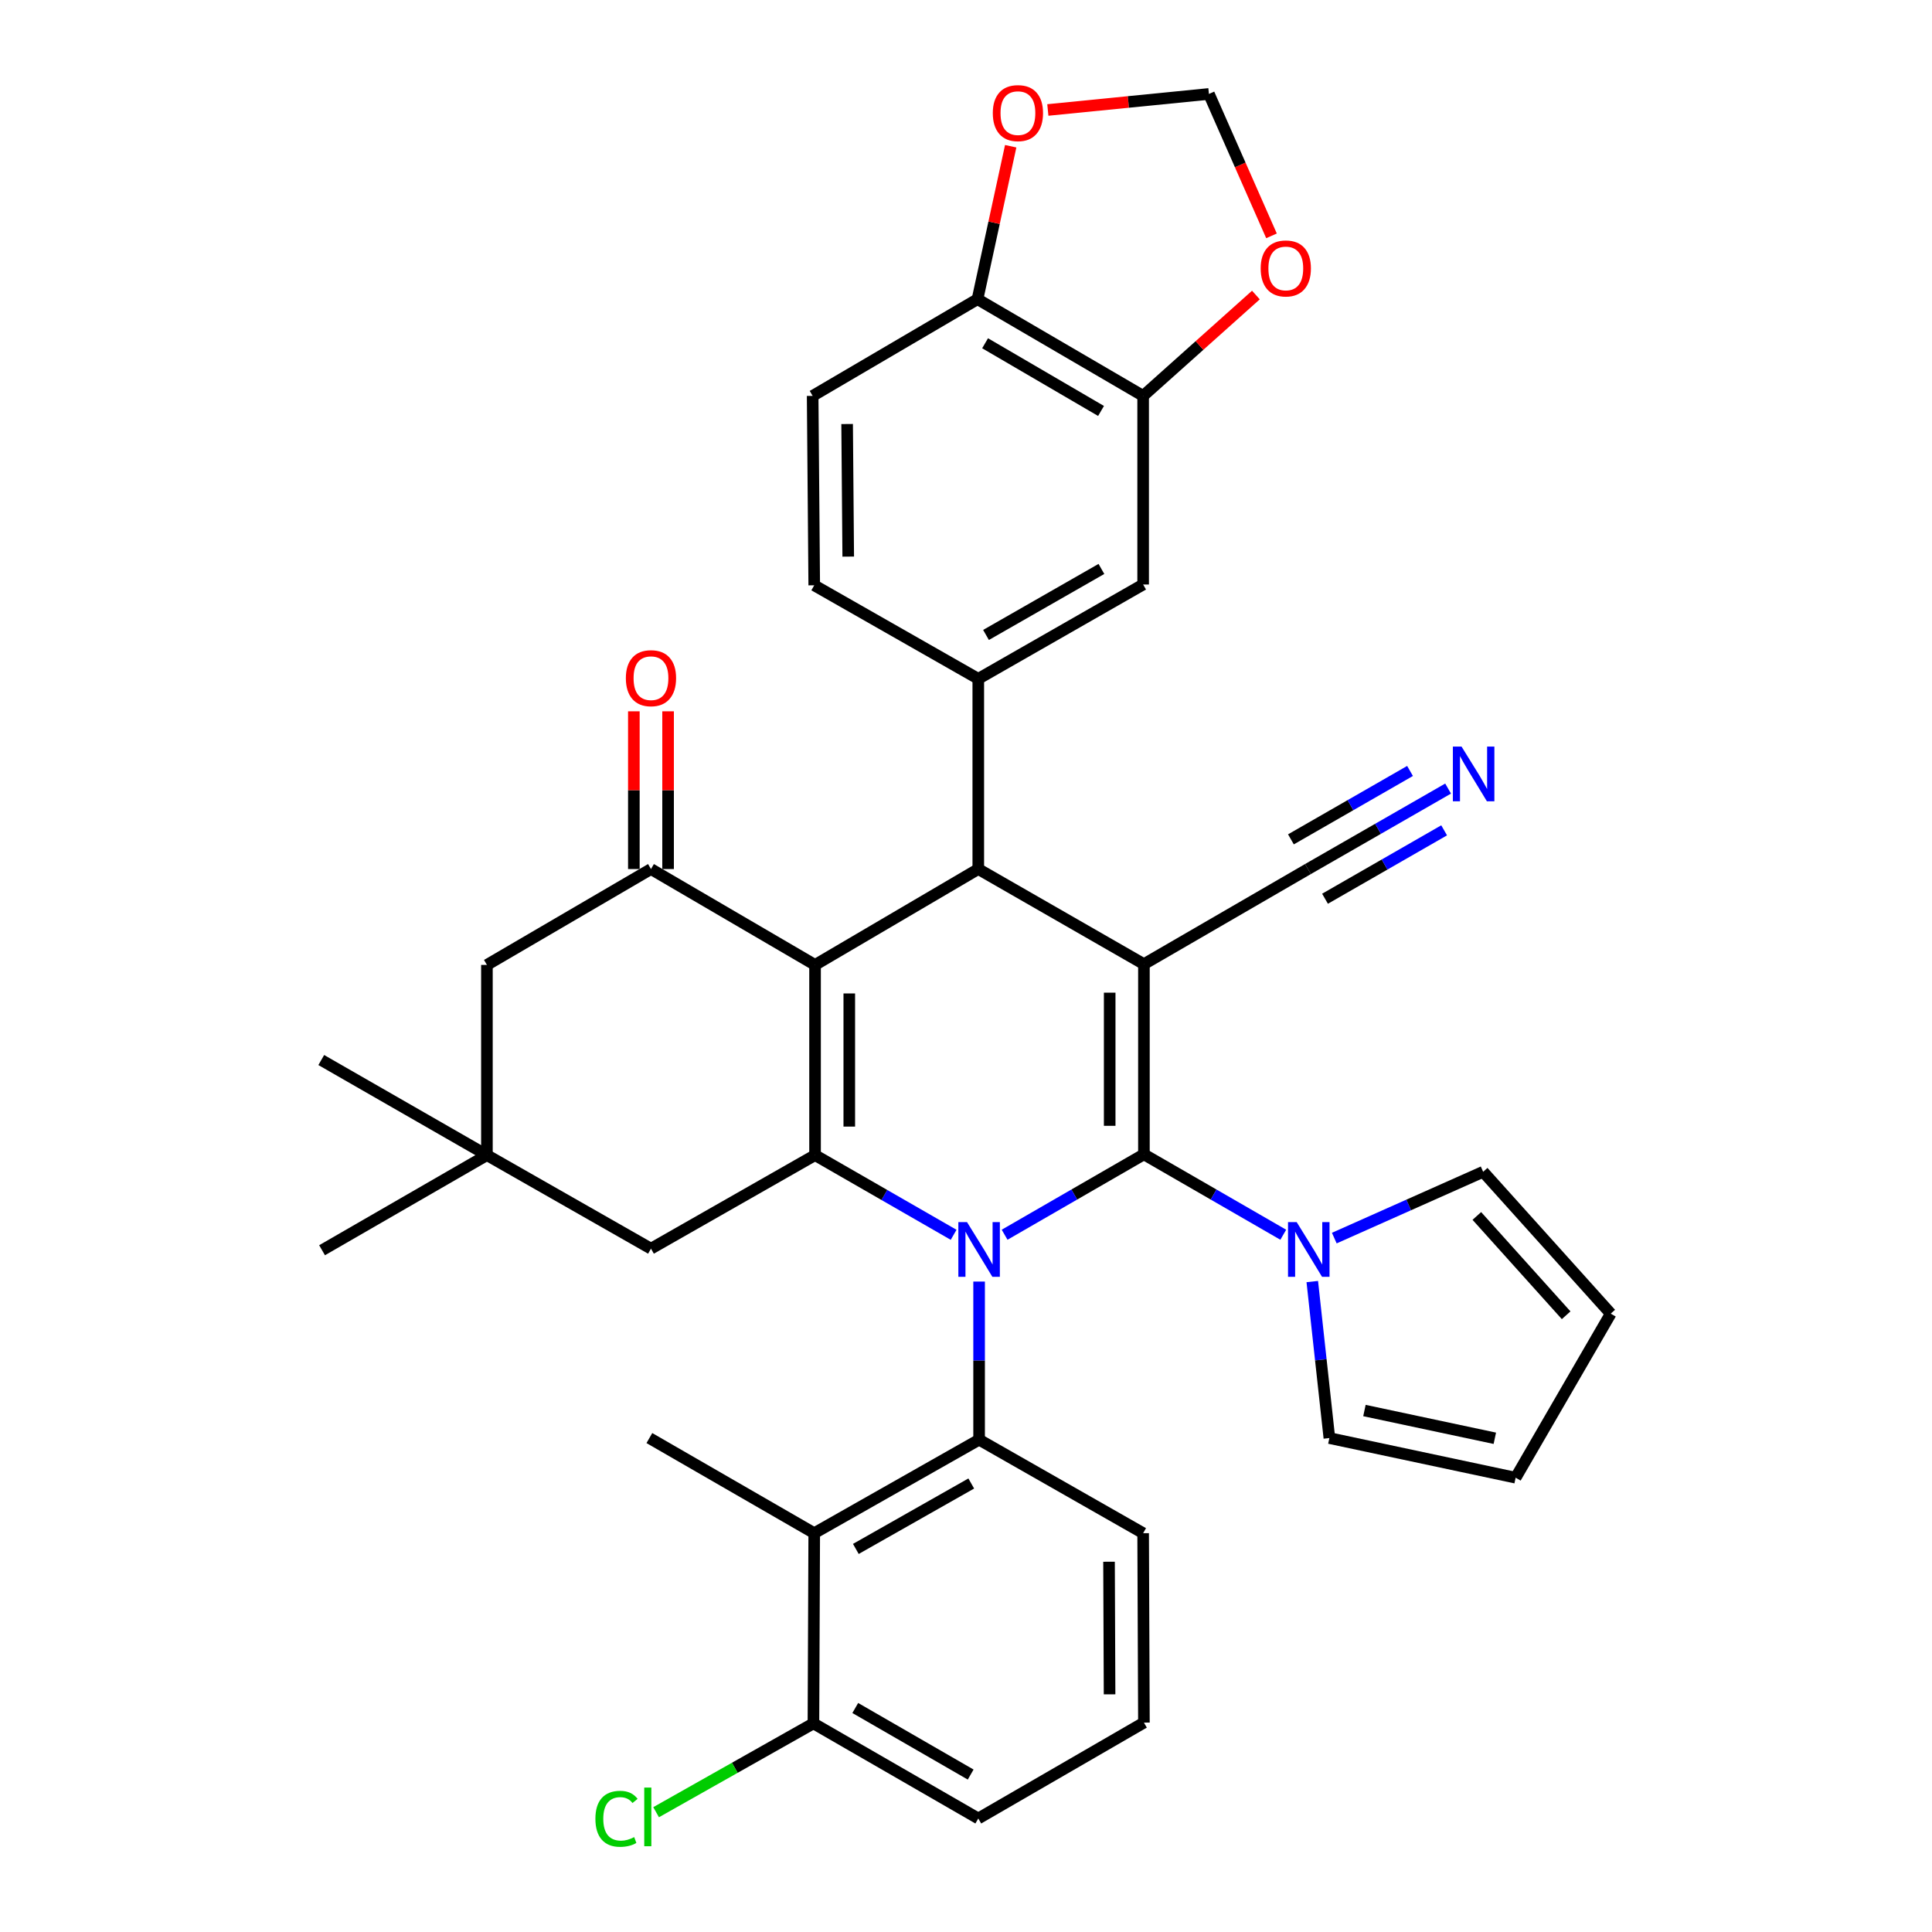 <?xml version='1.0' encoding='iso-8859-1'?>
<svg version='1.1' baseProfile='full'
              xmlns='http://www.w3.org/2000/svg'
                      xmlns:rdkit='http://www.rdkit.org/xml'
                      xmlns:xlink='http://www.w3.org/1999/xlink'
                  xml:space='preserve'
width='1000px' height='1000px' viewBox='0 0 1000 1000'>
<!-- END OF HEADER -->
<rect style='opacity:1.0;fill:#FFFFFF;stroke:none' width='1000' height='1000' x='0' y='0'> </rect>
<path class='bond-0' d='M 592.091,597.488 L 556.038,618.293' style='fill:none;fill-rule:evenodd;stroke:#000000;stroke-width:6px;stroke-linecap:butt;stroke-linejoin:miter;stroke-opacity:1' />
<path class='bond-0' d='M 556.038,618.293 L 519.985,639.099' style='fill:none;fill-rule:evenodd;stroke:#0000FF;stroke-width:6px;stroke-linecap:butt;stroke-linejoin:miter;stroke-opacity:1' />
<path class='bond-1' d='M 592.091,597.488 L 592.091,499.037' style='fill:none;fill-rule:evenodd;stroke:#000000;stroke-width:6px;stroke-linecap:butt;stroke-linejoin:miter;stroke-opacity:1' />
<path class='bond-1' d='M 574.372,582.72 L 574.372,513.805' style='fill:none;fill-rule:evenodd;stroke:#000000;stroke-width:6px;stroke-linecap:butt;stroke-linejoin:miter;stroke-opacity:1' />
<path class='bond-7' d='M 592.091,597.488 L 628.154,618.294' style='fill:none;fill-rule:evenodd;stroke:#000000;stroke-width:6px;stroke-linecap:butt;stroke-linejoin:miter;stroke-opacity:1' />
<path class='bond-7' d='M 628.154,618.294 L 664.217,639.101' style='fill:none;fill-rule:evenodd;stroke:#0000FF;stroke-width:6px;stroke-linecap:butt;stroke-linejoin:miter;stroke-opacity:1' />
<path class='bond-3' d='M 493.594,639.134 L 457.731,618.513' style='fill:none;fill-rule:evenodd;stroke:#0000FF;stroke-width:6px;stroke-linecap:butt;stroke-linejoin:miter;stroke-opacity:1' />
<path class='bond-3' d='M 457.731,618.513 L 421.868,597.891' style='fill:none;fill-rule:evenodd;stroke:#000000;stroke-width:6px;stroke-linecap:butt;stroke-linejoin:miter;stroke-opacity:1' />
<path class='bond-5' d='M 506.783,663.339 L 506.783,704.259' style='fill:none;fill-rule:evenodd;stroke:#0000FF;stroke-width:6px;stroke-linecap:butt;stroke-linejoin:miter;stroke-opacity:1' />
<path class='bond-5' d='M 506.783,704.259 L 506.783,745.178' style='fill:none;fill-rule:evenodd;stroke:#000000;stroke-width:6px;stroke-linecap:butt;stroke-linejoin:miter;stroke-opacity:1' />
<path class='bond-4' d='M 592.091,499.037 L 506.359,449.817' style='fill:none;fill-rule:evenodd;stroke:#000000;stroke-width:6px;stroke-linecap:butt;stroke-linejoin:miter;stroke-opacity:1' />
<path class='bond-10' d='M 592.091,499.037 L 677.006,449.817' style='fill:none;fill-rule:evenodd;stroke:#000000;stroke-width:6px;stroke-linecap:butt;stroke-linejoin:miter;stroke-opacity:1' />
<path class='bond-2' d='M 421.868,499.441 L 506.359,449.817' style='fill:none;fill-rule:evenodd;stroke:#000000;stroke-width:6px;stroke-linecap:butt;stroke-linejoin:miter;stroke-opacity:1' />
<path class='bond-6' d='M 421.868,499.441 L 336.943,449.817' style='fill:none;fill-rule:evenodd;stroke:#000000;stroke-width:6px;stroke-linecap:butt;stroke-linejoin:miter;stroke-opacity:1' />
<path class='bond-36' d='M 421.868,499.441 L 421.868,597.891' style='fill:none;fill-rule:evenodd;stroke:#000000;stroke-width:6px;stroke-linecap:butt;stroke-linejoin:miter;stroke-opacity:1' />
<path class='bond-36' d='M 439.587,514.208 L 439.587,583.124' style='fill:none;fill-rule:evenodd;stroke:#000000;stroke-width:6px;stroke-linecap:butt;stroke-linejoin:miter;stroke-opacity:1' />
<path class='bond-12' d='M 421.868,597.891 L 336.943,646.304' style='fill:none;fill-rule:evenodd;stroke:#000000;stroke-width:6px;stroke-linecap:butt;stroke-linejoin:miter;stroke-opacity:1' />
<path class='bond-8' d='M 506.359,449.817 L 506.359,351.356' style='fill:none;fill-rule:evenodd;stroke:#000000;stroke-width:6px;stroke-linecap:butt;stroke-linejoin:miter;stroke-opacity:1' />
<path class='bond-9' d='M 506.783,745.178 L 421.444,793.572' style='fill:none;fill-rule:evenodd;stroke:#000000;stroke-width:6px;stroke-linecap:butt;stroke-linejoin:miter;stroke-opacity:1' />
<path class='bond-9' d='M 502.722,767.851 L 442.986,801.726' style='fill:none;fill-rule:evenodd;stroke:#000000;stroke-width:6px;stroke-linecap:butt;stroke-linejoin:miter;stroke-opacity:1' />
<path class='bond-29' d='M 506.783,745.178 L 591.688,793.572' style='fill:none;fill-rule:evenodd;stroke:#000000;stroke-width:6px;stroke-linecap:butt;stroke-linejoin:miter;stroke-opacity:1' />
<path class='bond-16' d='M 336.943,449.817 L 252.028,499.441' style='fill:none;fill-rule:evenodd;stroke:#000000;stroke-width:6px;stroke-linecap:butt;stroke-linejoin:miter;stroke-opacity:1' />
<path class='bond-22' d='M 345.802,449.817 L 345.802,408.996' style='fill:none;fill-rule:evenodd;stroke:#000000;stroke-width:6px;stroke-linecap:butt;stroke-linejoin:miter;stroke-opacity:1' />
<path class='bond-22' d='M 345.802,408.996 L 345.802,368.175' style='fill:none;fill-rule:evenodd;stroke:#FF0000;stroke-width:6px;stroke-linecap:butt;stroke-linejoin:miter;stroke-opacity:1' />
<path class='bond-22' d='M 328.083,449.817 L 328.083,408.996' style='fill:none;fill-rule:evenodd;stroke:#000000;stroke-width:6px;stroke-linecap:butt;stroke-linejoin:miter;stroke-opacity:1' />
<path class='bond-22' d='M 328.083,408.996 L 328.083,368.175' style='fill:none;fill-rule:evenodd;stroke:#FF0000;stroke-width:6px;stroke-linecap:butt;stroke-linejoin:miter;stroke-opacity:1' />
<path class='bond-19' d='M 679.234,663.333 L 683.657,703.837' style='fill:none;fill-rule:evenodd;stroke:#0000FF;stroke-width:6px;stroke-linecap:butt;stroke-linejoin:miter;stroke-opacity:1' />
<path class='bond-19' d='M 683.657,703.837 L 688.081,744.342' style='fill:none;fill-rule:evenodd;stroke:#000000;stroke-width:6px;stroke-linecap:butt;stroke-linejoin:miter;stroke-opacity:1' />
<path class='bond-20' d='M 690.63,640.834 L 729.155,623.674' style='fill:none;fill-rule:evenodd;stroke:#0000FF;stroke-width:6px;stroke-linecap:butt;stroke-linejoin:miter;stroke-opacity:1' />
<path class='bond-20' d='M 729.155,623.674 L 767.68,606.515' style='fill:none;fill-rule:evenodd;stroke:#000000;stroke-width:6px;stroke-linecap:butt;stroke-linejoin:miter;stroke-opacity:1' />
<path class='bond-13' d='M 506.359,351.356 L 591.688,302.54' style='fill:none;fill-rule:evenodd;stroke:#000000;stroke-width:6px;stroke-linecap:butt;stroke-linejoin:miter;stroke-opacity:1' />
<path class='bond-13' d='M 510.359,328.654 L 570.089,294.482' style='fill:none;fill-rule:evenodd;stroke:#000000;stroke-width:6px;stroke-linecap:butt;stroke-linejoin:miter;stroke-opacity:1' />
<path class='bond-24' d='M 506.359,351.356 L 421.444,302.953' style='fill:none;fill-rule:evenodd;stroke:#000000;stroke-width:6px;stroke-linecap:butt;stroke-linejoin:miter;stroke-opacity:1' />
<path class='bond-23' d='M 421.444,793.572 L 421.031,892.022' style='fill:none;fill-rule:evenodd;stroke:#000000;stroke-width:6px;stroke-linecap:butt;stroke-linejoin:miter;stroke-opacity:1' />
<path class='bond-31' d='M 421.444,793.572 L 336.116,744.342' style='fill:none;fill-rule:evenodd;stroke:#000000;stroke-width:6px;stroke-linecap:butt;stroke-linejoin:miter;stroke-opacity:1' />
<path class='bond-11' d='M 677.006,449.817 L 713.271,428.991' style='fill:none;fill-rule:evenodd;stroke:#000000;stroke-width:6px;stroke-linecap:butt;stroke-linejoin:miter;stroke-opacity:1' />
<path class='bond-11' d='M 713.271,428.991 L 749.536,408.164' style='fill:none;fill-rule:evenodd;stroke:#0000FF;stroke-width:6px;stroke-linecap:butt;stroke-linejoin:miter;stroke-opacity:1' />
<path class='bond-11' d='M 685.83,465.183 L 716.656,447.48' style='fill:none;fill-rule:evenodd;stroke:#000000;stroke-width:6px;stroke-linecap:butt;stroke-linejoin:miter;stroke-opacity:1' />
<path class='bond-11' d='M 716.656,447.48 L 747.481,429.778' style='fill:none;fill-rule:evenodd;stroke:#0000FF;stroke-width:6px;stroke-linecap:butt;stroke-linejoin:miter;stroke-opacity:1' />
<path class='bond-11' d='M 668.182,434.451 L 699.007,416.749' style='fill:none;fill-rule:evenodd;stroke:#000000;stroke-width:6px;stroke-linecap:butt;stroke-linejoin:miter;stroke-opacity:1' />
<path class='bond-11' d='M 699.007,416.749 L 729.832,399.046' style='fill:none;fill-rule:evenodd;stroke:#0000FF;stroke-width:6px;stroke-linecap:butt;stroke-linejoin:miter;stroke-opacity:1' />
<path class='bond-15' d='M 336.943,646.304 L 252.028,597.891' style='fill:none;fill-rule:evenodd;stroke:#000000;stroke-width:6px;stroke-linecap:butt;stroke-linejoin:miter;stroke-opacity:1' />
<path class='bond-14' d='M 591.688,302.54 L 591.688,204.916' style='fill:none;fill-rule:evenodd;stroke:#000000;stroke-width:6px;stroke-linecap:butt;stroke-linejoin:miter;stroke-opacity:1' />
<path class='bond-18' d='M 591.688,204.916 L 620.869,178.812' style='fill:none;fill-rule:evenodd;stroke:#000000;stroke-width:6px;stroke-linecap:butt;stroke-linejoin:miter;stroke-opacity:1' />
<path class='bond-18' d='M 620.869,178.812 L 650.051,152.707' style='fill:none;fill-rule:evenodd;stroke:#FF0000;stroke-width:6px;stroke-linecap:butt;stroke-linejoin:miter;stroke-opacity:1' />
<path class='bond-40' d='M 591.688,204.916 L 505.956,154.859' style='fill:none;fill-rule:evenodd;stroke:#000000;stroke-width:6px;stroke-linecap:butt;stroke-linejoin:miter;stroke-opacity:1' />
<path class='bond-40' d='M 569.893,212.709 L 509.881,177.67' style='fill:none;fill-rule:evenodd;stroke:#000000;stroke-width:6px;stroke-linecap:butt;stroke-linejoin:miter;stroke-opacity:1' />
<path class='bond-33' d='M 252.028,597.891 L 166.699,647.122' style='fill:none;fill-rule:evenodd;stroke:#000000;stroke-width:6px;stroke-linecap:butt;stroke-linejoin:miter;stroke-opacity:1' />
<path class='bond-34' d='M 252.028,597.891 L 166.286,548.671' style='fill:none;fill-rule:evenodd;stroke:#000000;stroke-width:6px;stroke-linecap:butt;stroke-linejoin:miter;stroke-opacity:1' />
<path class='bond-38' d='M 252.028,597.891 L 252.028,499.441' style='fill:none;fill-rule:evenodd;stroke:#000000;stroke-width:6px;stroke-linecap:butt;stroke-linejoin:miter;stroke-opacity:1' />
<path class='bond-17' d='M 505.956,154.859 L 420.627,204.916' style='fill:none;fill-rule:evenodd;stroke:#000000;stroke-width:6px;stroke-linecap:butt;stroke-linejoin:miter;stroke-opacity:1' />
<path class='bond-21' d='M 505.956,154.859 L 514.546,115.275' style='fill:none;fill-rule:evenodd;stroke:#000000;stroke-width:6px;stroke-linecap:butt;stroke-linejoin:miter;stroke-opacity:1' />
<path class='bond-21' d='M 514.546,115.275 L 523.136,75.692' style='fill:none;fill-rule:evenodd;stroke:#FF0000;stroke-width:6px;stroke-linecap:butt;stroke-linejoin:miter;stroke-opacity:1' />
<path class='bond-25' d='M 658.127,122.077 L 641.933,85.349' style='fill:none;fill-rule:evenodd;stroke:#FF0000;stroke-width:6px;stroke-linecap:butt;stroke-linejoin:miter;stroke-opacity:1' />
<path class='bond-25' d='M 641.933,85.349 L 625.738,48.622' style='fill:none;fill-rule:evenodd;stroke:#000000;stroke-width:6px;stroke-linecap:butt;stroke-linejoin:miter;stroke-opacity:1' />
<path class='bond-27' d='M 688.081,744.342 L 784.494,764.857' style='fill:none;fill-rule:evenodd;stroke:#000000;stroke-width:6px;stroke-linecap:butt;stroke-linejoin:miter;stroke-opacity:1' />
<path class='bond-27' d='M 706.231,730.088 L 773.719,744.448' style='fill:none;fill-rule:evenodd;stroke:#000000;stroke-width:6px;stroke-linecap:butt;stroke-linejoin:miter;stroke-opacity:1' />
<path class='bond-26' d='M 767.68,606.515 L 833.714,679.942' style='fill:none;fill-rule:evenodd;stroke:#000000;stroke-width:6px;stroke-linecap:butt;stroke-linejoin:miter;stroke-opacity:1' />
<path class='bond-26' d='M 764.41,629.377 L 810.634,680.776' style='fill:none;fill-rule:evenodd;stroke:#000000;stroke-width:6px;stroke-linecap:butt;stroke-linejoin:miter;stroke-opacity:1' />
<path class='bond-41' d='M 542.358,56.924 L 584.048,52.773' style='fill:none;fill-rule:evenodd;stroke:#FF0000;stroke-width:6px;stroke-linecap:butt;stroke-linejoin:miter;stroke-opacity:1' />
<path class='bond-41' d='M 584.048,52.773 L 625.738,48.622' style='fill:none;fill-rule:evenodd;stroke:#000000;stroke-width:6px;stroke-linecap:butt;stroke-linejoin:miter;stroke-opacity:1' />
<path class='bond-30' d='M 421.031,892.022 L 380.316,915.01' style='fill:none;fill-rule:evenodd;stroke:#000000;stroke-width:6px;stroke-linecap:butt;stroke-linejoin:miter;stroke-opacity:1' />
<path class='bond-30' d='M 380.316,915.01 L 339.6,937.997' style='fill:none;fill-rule:evenodd;stroke:#00CC00;stroke-width:6px;stroke-linecap:butt;stroke-linejoin:miter;stroke-opacity:1' />
<path class='bond-39' d='M 421.031,892.022 L 506.359,941.243' style='fill:none;fill-rule:evenodd;stroke:#000000;stroke-width:6px;stroke-linecap:butt;stroke-linejoin:miter;stroke-opacity:1' />
<path class='bond-39' d='M 442.684,884.057 L 502.414,918.511' style='fill:none;fill-rule:evenodd;stroke:#000000;stroke-width:6px;stroke-linecap:butt;stroke-linejoin:miter;stroke-opacity:1' />
<path class='bond-28' d='M 421.444,302.953 L 420.627,204.916' style='fill:none;fill-rule:evenodd;stroke:#000000;stroke-width:6px;stroke-linecap:butt;stroke-linejoin:miter;stroke-opacity:1' />
<path class='bond-28' d='M 439.04,288.1 L 438.469,219.474' style='fill:none;fill-rule:evenodd;stroke:#000000;stroke-width:6px;stroke-linecap:butt;stroke-linejoin:miter;stroke-opacity:1' />
<path class='bond-37' d='M 833.714,679.942 L 784.494,764.857' style='fill:none;fill-rule:evenodd;stroke:#000000;stroke-width:6px;stroke-linecap:butt;stroke-linejoin:miter;stroke-opacity:1' />
<path class='bond-32' d='M 591.688,793.572 L 592.091,891.619' style='fill:none;fill-rule:evenodd;stroke:#000000;stroke-width:6px;stroke-linecap:butt;stroke-linejoin:miter;stroke-opacity:1' />
<path class='bond-32' d='M 574.029,808.352 L 574.312,876.985' style='fill:none;fill-rule:evenodd;stroke:#000000;stroke-width:6px;stroke-linecap:butt;stroke-linejoin:miter;stroke-opacity:1' />
<path class='bond-35' d='M 592.091,891.619 L 506.359,941.243' style='fill:none;fill-rule:evenodd;stroke:#000000;stroke-width:6px;stroke-linecap:butt;stroke-linejoin:miter;stroke-opacity:1' />
<path  class='atom-1' d='M 500.523 632.558
L 509.803 647.558
Q 510.723 649.038, 512.203 651.718
Q 513.683 654.398, 513.763 654.558
L 513.763 632.558
L 517.523 632.558
L 517.523 660.878
L 513.643 660.878
L 503.683 644.478
Q 502.523 642.558, 501.283 640.358
Q 500.083 638.158, 499.723 637.478
L 499.723 660.878
L 496.043 660.878
L 496.043 632.558
L 500.523 632.558
' fill='#0000FF'/>
<path  class='atom-8' d='M 671.16 632.558
L 680.44 647.558
Q 681.36 649.038, 682.84 651.718
Q 684.32 654.398, 684.4 654.558
L 684.4 632.558
L 688.16 632.558
L 688.16 660.878
L 684.28 660.878
L 674.32 644.478
Q 673.16 642.558, 671.92 640.358
Q 670.72 638.158, 670.36 637.478
L 670.36 660.878
L 666.68 660.878
L 666.68 632.558
L 671.16 632.558
' fill='#0000FF'/>
<path  class='atom-12' d='M 756.488 386.417
L 765.768 401.417
Q 766.688 402.897, 768.168 405.577
Q 769.648 408.257, 769.728 408.417
L 769.728 386.417
L 773.488 386.417
L 773.488 414.737
L 769.608 414.737
L 759.648 398.337
Q 758.488 396.417, 757.248 394.217
Q 756.048 392.017, 755.688 391.337
L 755.688 414.737
L 752.008 414.737
L 752.008 386.417
L 756.488 386.417
' fill='#0000FF'/>
<path  class='atom-19' d='M 652.528 138.942
Q 652.528 132.142, 655.888 128.342
Q 659.248 124.542, 665.528 124.542
Q 671.808 124.542, 675.168 128.342
Q 678.528 132.142, 678.528 138.942
Q 678.528 145.822, 675.128 149.742
Q 671.728 153.622, 665.528 153.622
Q 659.288 153.622, 655.888 149.742
Q 652.528 145.862, 652.528 138.942
M 665.528 150.422
Q 669.848 150.422, 672.168 147.542
Q 674.528 144.622, 674.528 138.942
Q 674.528 133.382, 672.168 130.582
Q 669.848 127.742, 665.528 127.742
Q 661.208 127.742, 658.848 130.542
Q 656.528 133.342, 656.528 138.942
Q 656.528 144.662, 658.848 147.542
Q 661.208 150.422, 665.528 150.422
' fill='#FF0000'/>
<path  class='atom-22' d='M 513.874 58.546
Q 513.874 51.746, 517.234 47.946
Q 520.594 44.146, 526.874 44.146
Q 533.154 44.146, 536.514 47.946
Q 539.874 51.746, 539.874 58.546
Q 539.874 65.426, 536.474 69.346
Q 533.074 73.226, 526.874 73.226
Q 520.634 73.226, 517.234 69.346
Q 513.874 65.466, 513.874 58.546
M 526.874 70.026
Q 531.194 70.026, 533.514 67.146
Q 535.874 64.226, 535.874 58.546
Q 535.874 52.986, 533.514 50.186
Q 531.194 47.346, 526.874 47.346
Q 522.554 47.346, 520.194 50.146
Q 517.874 52.946, 517.874 58.546
Q 517.874 64.266, 520.194 67.146
Q 522.554 70.026, 526.874 70.026
' fill='#FF0000'/>
<path  class='atom-23' d='M 323.943 351.023
Q 323.943 344.223, 327.303 340.423
Q 330.663 336.623, 336.943 336.623
Q 343.223 336.623, 346.583 340.423
Q 349.943 344.223, 349.943 351.023
Q 349.943 357.903, 346.543 361.823
Q 343.143 365.703, 336.943 365.703
Q 330.703 365.703, 327.303 361.823
Q 323.943 357.943, 323.943 351.023
M 336.943 362.503
Q 341.263 362.503, 343.583 359.623
Q 345.943 356.703, 345.943 351.023
Q 345.943 345.463, 343.583 342.663
Q 341.263 339.823, 336.943 339.823
Q 332.623 339.823, 330.263 342.623
Q 327.943 345.423, 327.943 351.023
Q 327.943 356.743, 330.263 359.623
Q 332.623 362.503, 336.943 362.503
' fill='#FF0000'/>
<path  class='atom-31' d='M 308.179 941.406
Q 308.179 934.366, 311.459 930.686
Q 314.779 926.966, 321.059 926.966
Q 326.899 926.966, 330.019 931.086
L 327.379 933.246
Q 325.099 930.246, 321.059 930.246
Q 316.779 930.246, 314.499 933.126
Q 312.259 935.966, 312.259 941.406
Q 312.259 947.006, 314.579 949.886
Q 316.939 952.766, 321.499 952.766
Q 324.619 952.766, 328.259 950.886
L 329.379 953.886
Q 327.899 954.846, 325.659 955.406
Q 323.419 955.966, 320.939 955.966
Q 314.779 955.966, 311.459 952.206
Q 308.179 948.446, 308.179 941.406
' fill='#00CC00'/>
<path  class='atom-31' d='M 333.459 925.246
L 337.139 925.246
L 337.139 955.606
L 333.459 955.606
L 333.459 925.246
' fill='#00CC00'/>
</svg>
